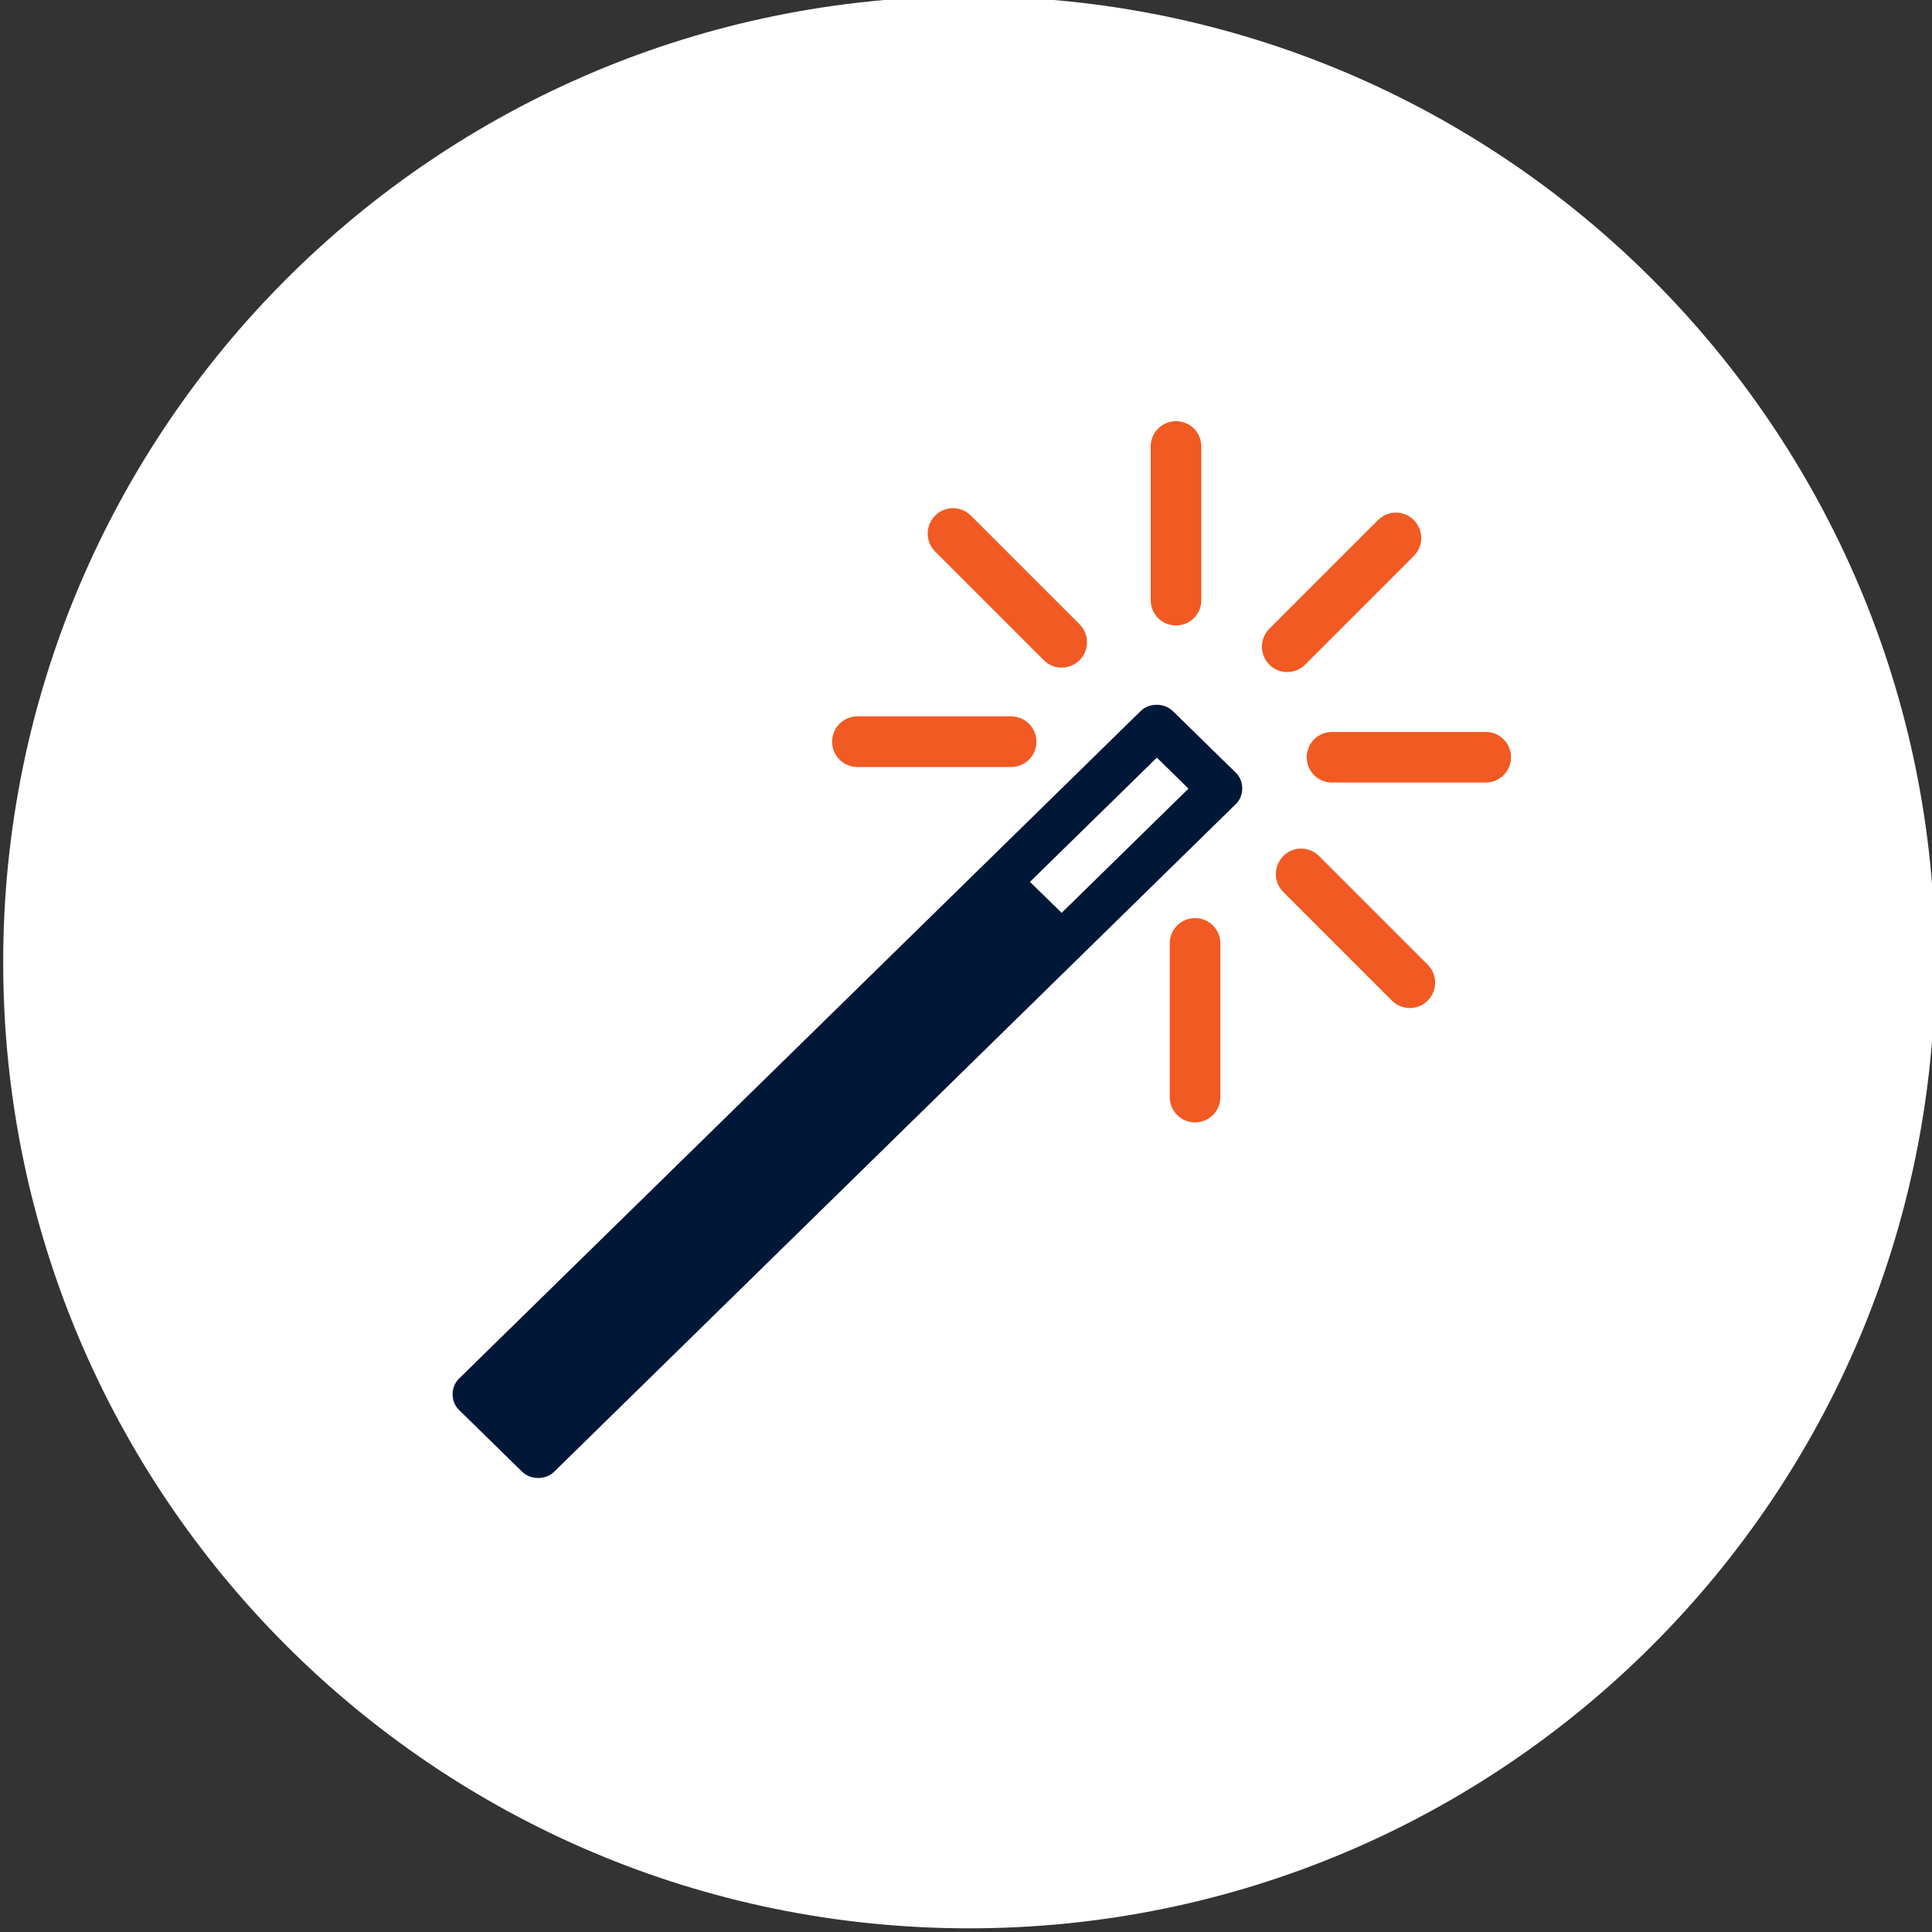 <?xml version="1.0" encoding="UTF-8"?>
<svg id="Simplicity" xmlns="http://www.w3.org/2000/svg" version="1.1" viewBox="0 0 200 200">
  <rect x="0" y="0" width="200" height="200" fill="#333333" stroke="none"/>
  <defs>
    <style>
      .cls-1 {
        fill: #001738;
      }

      .cls-1, .cls-2, .cls-3 {
        stroke-width: 0px;
      }

      .cls-2 {
        fill: #f15a22;
      }

      .cls-3 {
        fill: #fff;
      }
    </style>
  </defs>
  <path class="cls-3" d="M100.33,199.62c55.23,0,100-44.77,100-100S155.56-.38,100.33-.38.33,44.39.33,99.62s44.77,100,100,100"/>
  <path class="cls-1" d="M121.38,73.59c-.86-.84-2.42-.84-3.28,0l-70.6,69.14c-.86.84-.86,2.37,0,3.21l6.57,6.43c.86.84,2.43.84,3.28,0l70.6-69.15c.86-.84.86-2.37,0-3.21l-6.57-6.43h0ZM119.75,78.42l3.28,3.22-13.13,12.86-3.28-3.21,13.14-12.86h0Z"/>
  <path class="cls-2" d="M133.25,69.57c-.67,0-1.34-.25-1.85-.77-1.02-1.02-1.02-2.68,0-3.71l11.25-11.25c1.02-1.03,2.68-1.03,3.71,0,1.02,1.02,1.02,2.68,0,3.71l-11.25,11.25c-.51.51-1.18.77-1.85.77h0Z"/>
  <path class="cls-2" d="M153.8,81.01h-15.91c-1.45,0-2.62-1.17-2.62-2.62s1.17-2.62,2.62-2.62h15.91c1.45,0,2.62,1.17,2.62,2.62s-1.17,2.62-2.62,2.62h0Z"/>
  <path class="cls-2" d="M104.67,79.4h-15.91c-1.45,0-2.62-1.17-2.62-2.62s1.17-2.62,2.62-2.62h15.91c1.45,0,2.62,1.17,2.62,2.62s-1.17,2.62-2.62,2.62h0Z"/>
  <path class="cls-2" d="M109.9,69.11c-.67,0-1.34-.25-1.85-.77l-11.25-11.25c-1.02-1.02-1.02-2.68,0-3.71,1.02-1.03,2.68-1.03,3.71,0l11.25,11.25c1.02,1.02,1.02,2.68,0,3.71-.51.51-1.18.77-1.85.77h0Z"/>
  <path class="cls-2" d="M145.94,104.35c-.67,0-1.34-.26-1.85-.77l-11.25-11.25c-1.02-1.02-1.02-2.68,0-3.71,1.02-1.03,2.68-1.03,3.71,0l11.25,11.25c1.02,1.02,1.02,2.68,0,3.71-.51.51-1.18.77-1.85.77h0Z"/>
  <path class="cls-2" d="M123.71,116.19c-1.45,0-2.62-1.17-2.62-2.62v-15.91c0-1.45,1.17-2.62,2.62-2.62s2.62,1.17,2.62,2.62v15.91c0,1.45-1.17,2.62-2.62,2.62h0Z"/>
  <path class="cls-2" d="M121.74,64.75c-1.45,0-2.62-1.17-2.62-2.62v-15.91c0-1.45,1.17-2.62,2.62-2.62s2.62,1.17,2.62,2.62v15.91c0,1.45-1.17,2.62-2.62,2.62h0Z"/>
</svg>